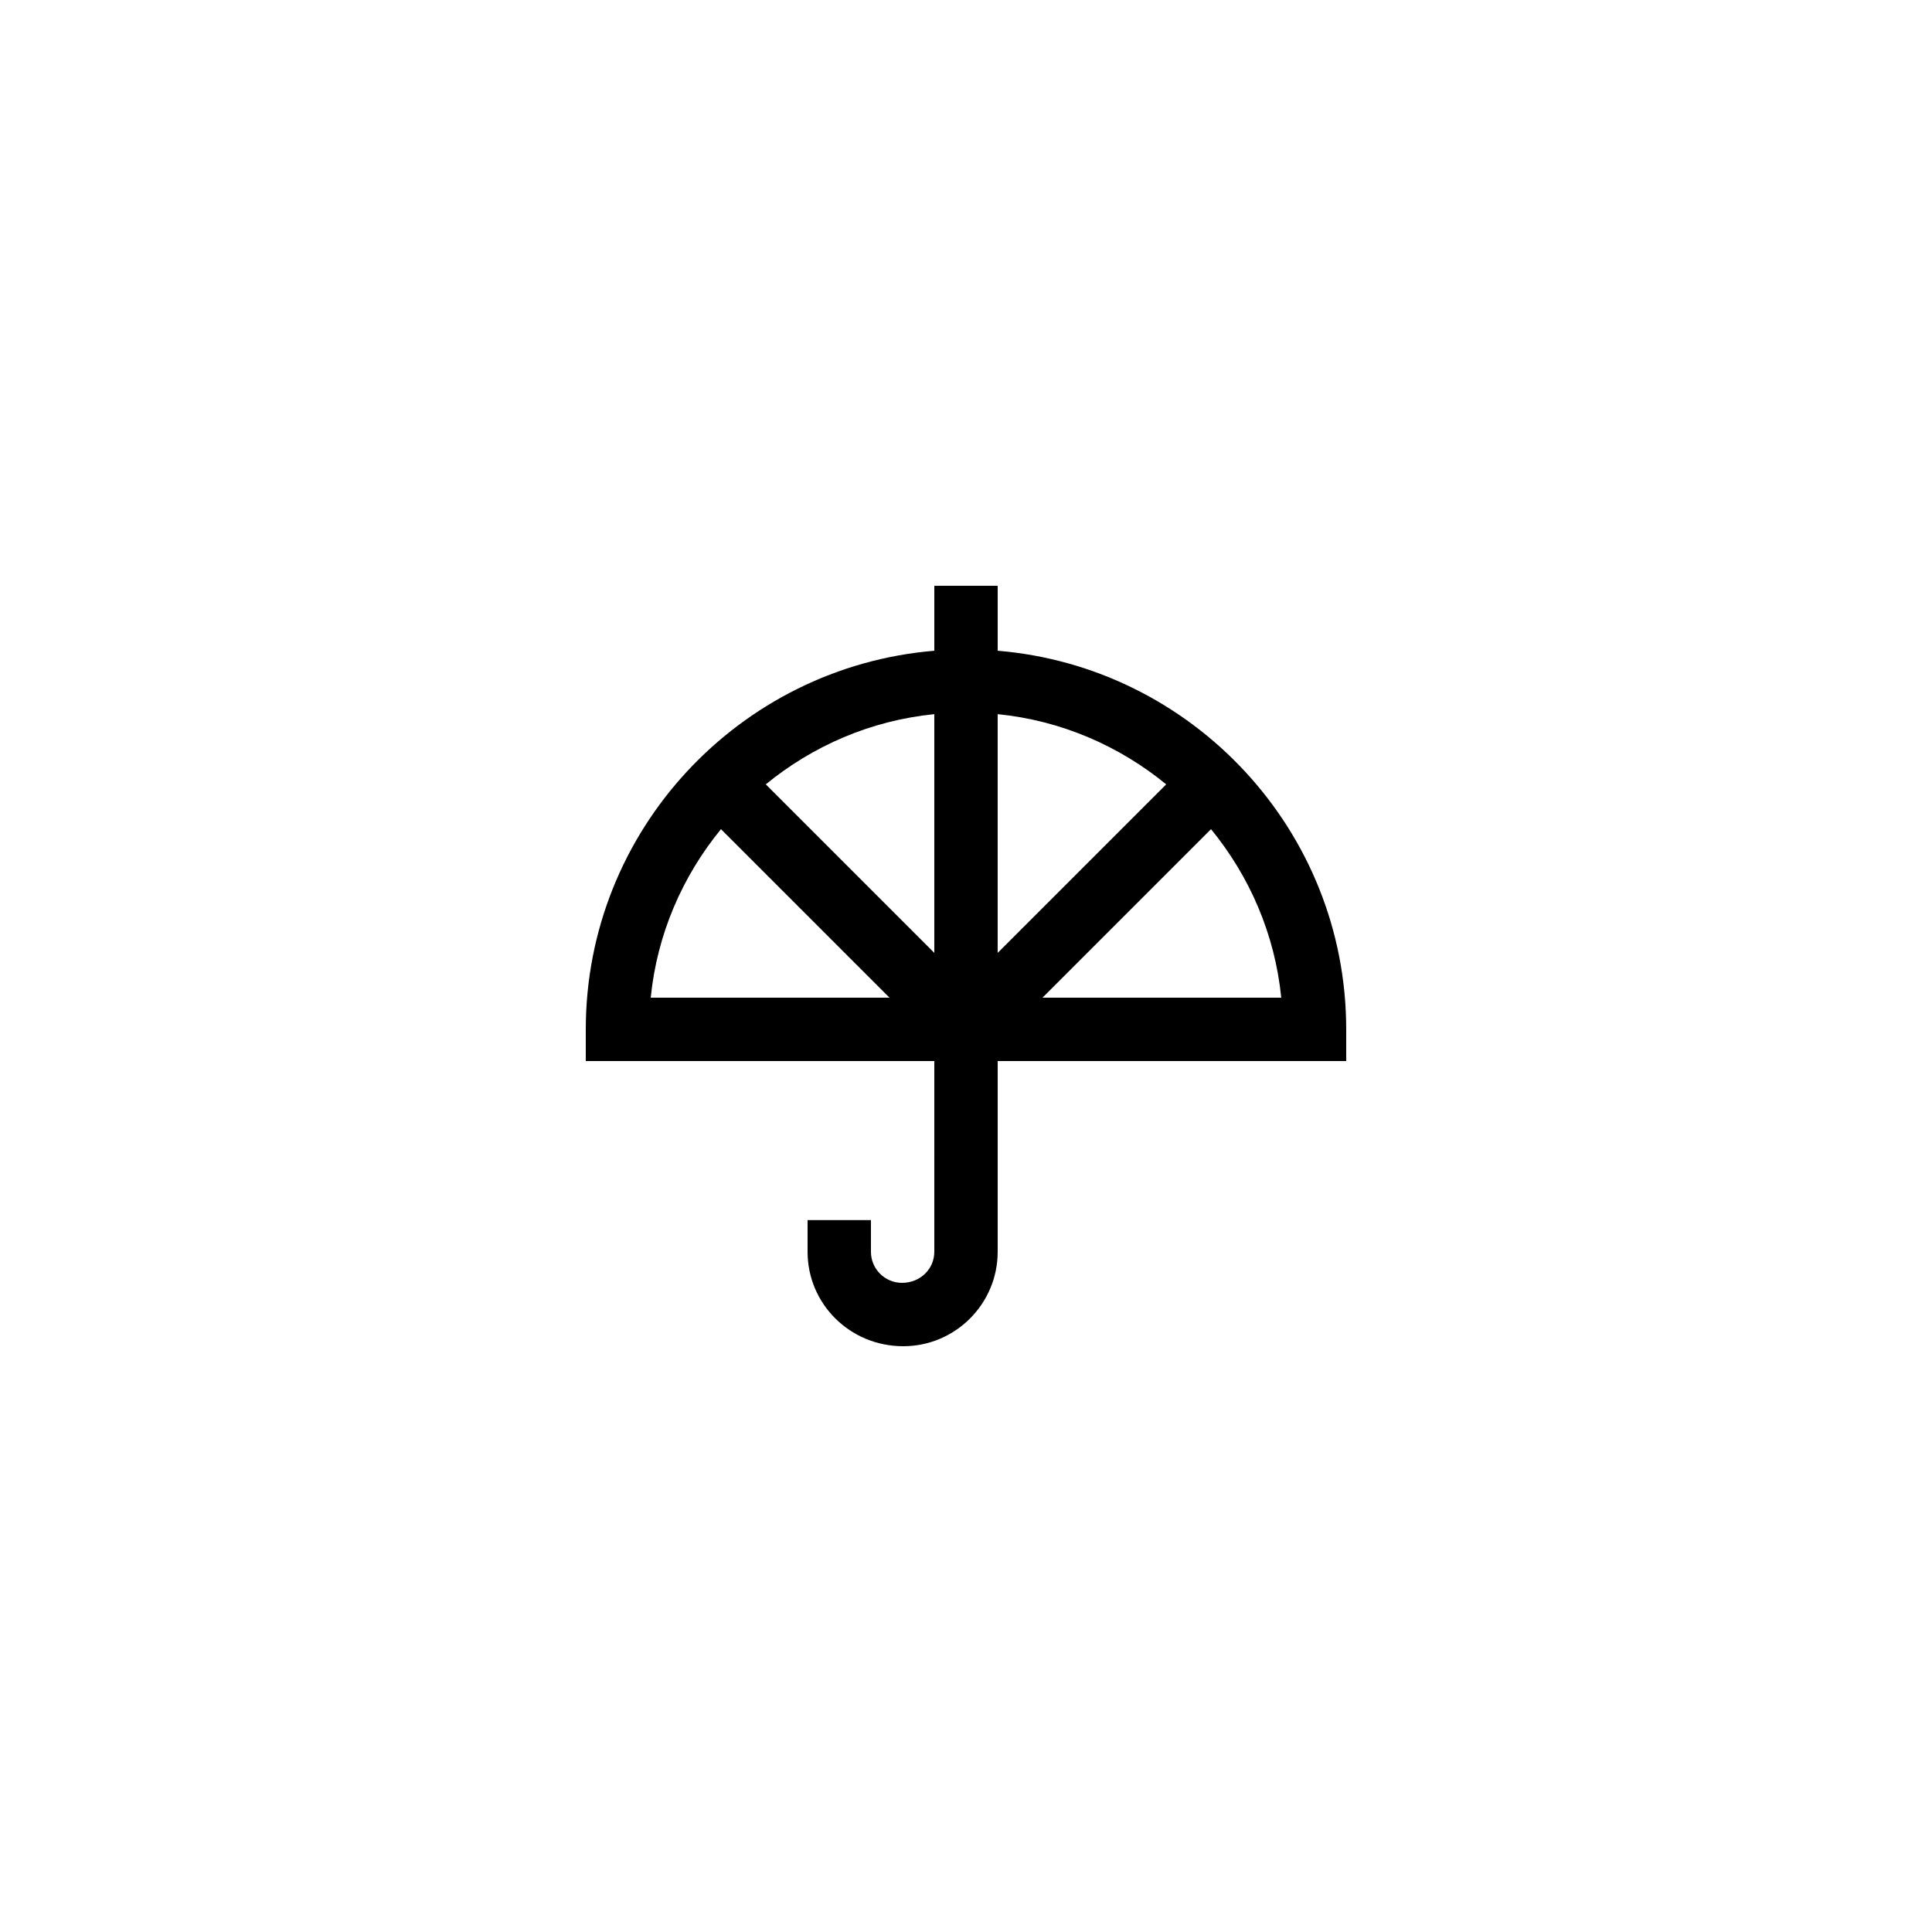 <?xml version="1.0" encoding="UTF-8"?>
<!-- Uploaded to: ICON Repo, www.svgrepo.com, Generator: ICON Repo Mixer Tools -->
<svg fill="#000000" width="800px" height="800px" version="1.1" viewBox="144 144 512 512" xmlns="http://www.w3.org/2000/svg">
 <path d="m391.6 475.74c0 4.539-3.691 8.227-8.562 8.227-4.543 0-8.23-3.688-8.23-8.227v-8.398h-16.793v8.398c0 13.797 11.223 25.023 25.352 25.023 13.801 0 25.027-11.227 25.027-25.023v-50.551h92.363v-8.398c0-52.727-40.727-96.047-92.363-100.34v-17.215h-16.793v17.219c-51.641 4.289-92.363 47.609-92.363 100.34v8.398h92.363zm28.668-67.344 44.664-44.66c10.184 12.445 16.934 27.801 18.613 44.66zm32.789-56.531-44.664 44.66v-63.266c16.863 1.68 32.223 8.422 44.664 18.605zm-61.457 44.66-44.66-44.66c12.438-10.184 27.801-16.926 44.66-18.605zm-56.535-32.789 44.66 44.66h-63.277c1.68-16.859 8.43-32.215 18.617-44.66z"/>
</svg>